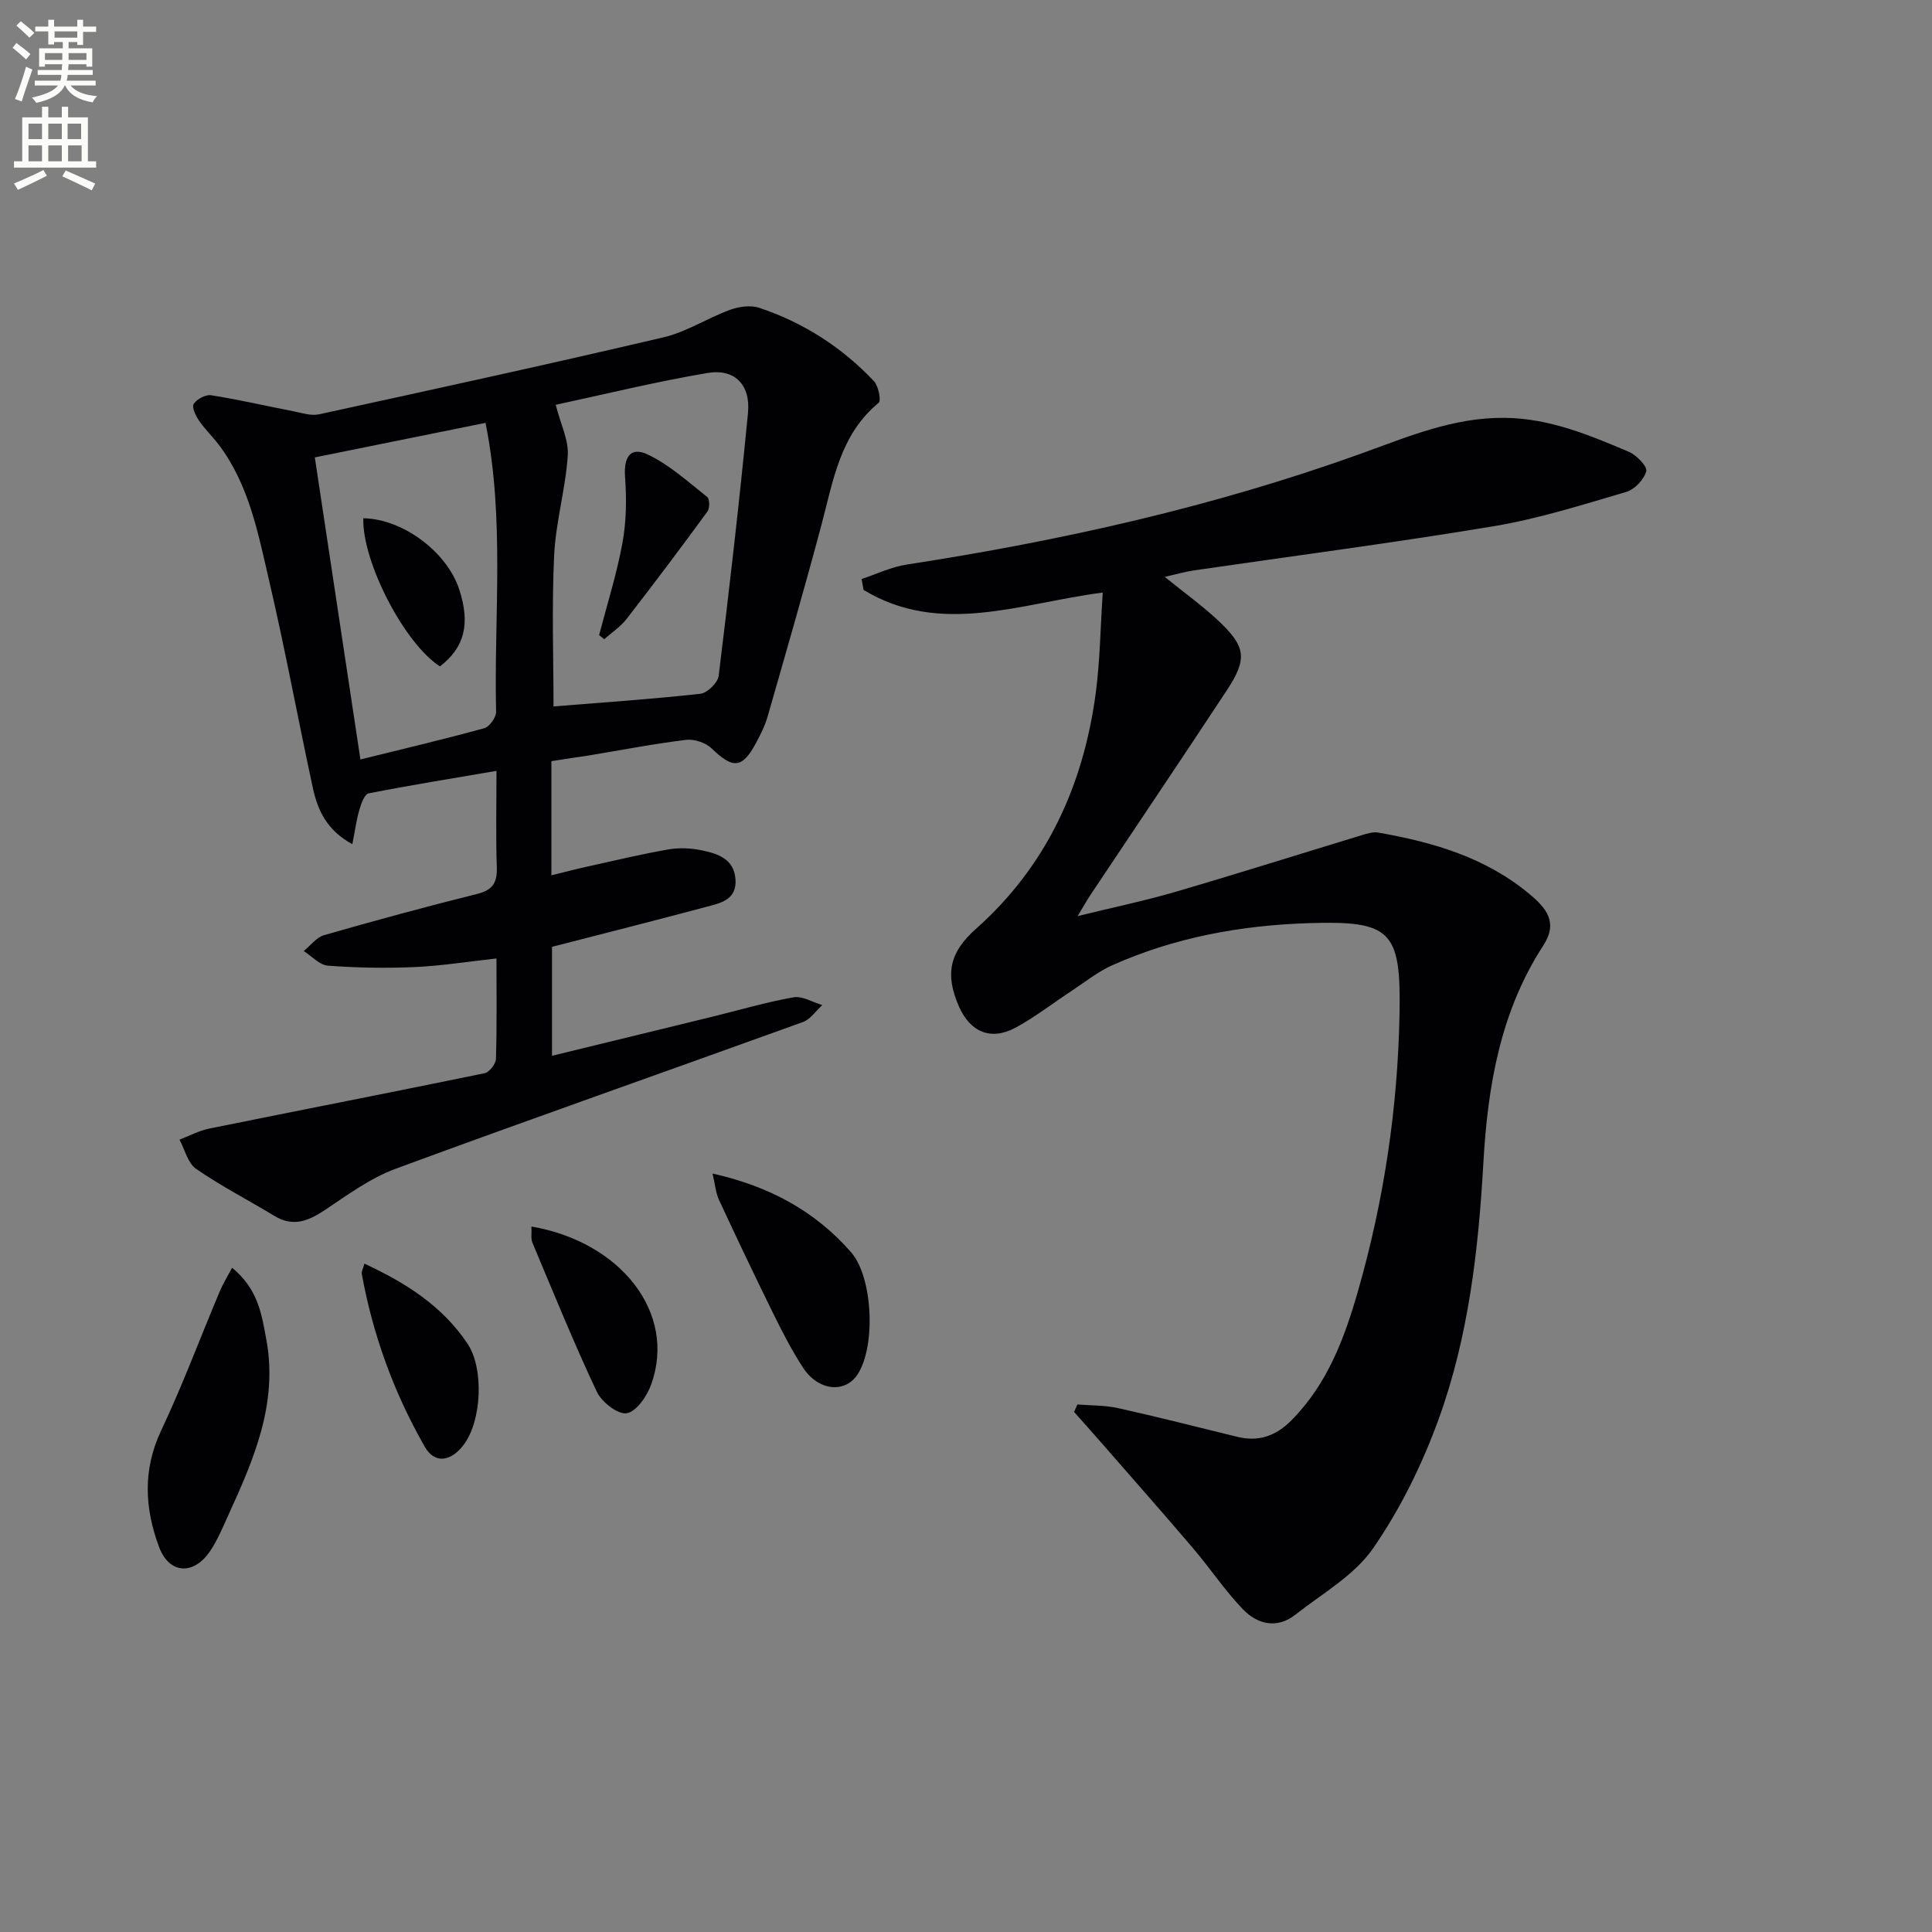 <svg enable-background="new 0 0 400 400" viewBox="0 0 400 400" xmlns="http://www.w3.org/2000/svg"><rect x="0" y="0" width="400" height="400" fill="#808080" stroke="none"/><path d="m2.6 9.9.8-1c.9.7 1.9 1.4 2.9 2.3l-.9 1.1c-1.1-1-2-1.8-2.8-2.4zm.5 10.6c.9-2.1 1.6-4.3 2.3-6.7.4.2.8.4 1.3.6-.7 2.1-1.5 4.3-2.2 6.6zm.3-15.2.9-.9c1 .8 2 1.6 2.8 2.4l-1 1c-.9-.9-1.8-1.7-2.7-2.5zm12.6-1.2h1.2v1.4h2.7v1.1h-2.7v2.7h-1.2v-.6h-1.8v1.3h4.9v3.8h-1.2v-.5h-3.7c0 .4-.1.9-.1 1.2h5.1v1h-5.2c0 .5-.1.9-.2 1.2h6v1h-5.2c1.1 1.3 2.9 2 5.5 2.2-.4.4-.7.8-.9 1.3-2.9-.5-4.8-1.6-5.7-3.5h-.1c-.8 1.7-2.7 2.9-5.9 3.6-.2-.4-.6-.8-.9-1.1 2.8-.6 4.6-1.4 5.4-2.5h-4.8v-1h5.3c.1-.3.2-.7.2-1.2h-4.9v-1h5c0-.4 0-.8.1-1.2h-3.6v.5h-1.2v-3.8h4.9v-1.3h-1.8v.5h-1.2v-2.7h-2.7v-1h2.7v-1.4h1.2v1.4h4.8zm-6.7 8.3h3.6c0-.4 0-.9 0-1.4h-3.6zm1.9-4.6h4.8v-1.3h-4.7v1.3zm6.7 3.2h-3.7v1.4h3.7z" fill="#fbfcfa"/><path d="m8.7 22.1h1.3v2.2h2.8v-2.2h1.3v2.2h4.1v9.1h1.7v1.3h-17v-1.3h1.7v-9.1h4.1zm.3 13.1.7 1.2c-1.8.9-3.8 1.9-6 2.9-.2-.4-.5-.8-.8-1.3 2.3-1 4.4-1.9 6.1-2.8zm-3.1-6.4h2.8v-3.2h-2.8zm0 4.6h2.8v-3.3h-2.8zm4.1-4.6h2.8v-3.2h-2.8zm0 4.6h2.8v-3.3h-2.8zm3.6 1.9c2.1.9 4.1 1.8 6.1 2.7l-.7 1.4c-2.2-1.1-4.2-2-6.1-2.9zm3.2-9.7h-2.8v3.2h2.8zm-2.7 7.8h2.8v-3.3h-2.8z" fill="#fbfcfa"/><g fill="#010104"><path d="m228.31 122.68c-17.1 2.22-33.59 9.09-49.51-.54-.14-.75-.28-1.51-.42-2.26 3.1-1.02 6.13-2.5 9.32-2.99 32.03-4.93 63.54-11.97 94.08-22.97 9.69-3.49 19.13-7.53 29.76-7.41 9.26.1 17.48 3.55 25.71 7.04 1.58.67 3.85 3.03 3.59 4.01-.46 1.72-2.41 3.78-4.15 4.29-9.05 2.65-18.12 5.54-27.4 7.09-20.62 3.44-41.37 6.13-62.06 9.15-1.87.27-3.71.81-6.08 1.35 4.07 3.3 7.84 6 11.18 9.15 5.64 5.32 5.94 7.84 1.69 14.3-9.32 14.17-18.81 28.23-28.22 42.34-.72 1.09-1.36 2.23-2.69 4.44 7.45-1.83 13.95-3.18 20.31-5.04 12.89-3.77 25.69-7.82 38.54-11.72 1.08-.33 2.28-.72 3.34-.54 11.4 1.98 22.35 5.17 31.45 12.81 3.37 2.82 5.9 5.77 2.77 10.58-8.9 13.68-11.51 29.13-12.41 45.08-1.01 17.95-3.07 35.84-9.19 52.8-3.4 9.42-7.96 18.72-13.64 26.93-3.88 5.61-10.53 9.36-16.1 13.74-3.8 2.99-7.84 1.99-10.83-1.11-3.78-3.92-6.82-8.53-10.37-12.69-6.22-7.3-12.58-14.49-18.88-21.72-1.89-2.17-3.81-4.31-5.72-6.46.23-.52.45-1.04.68-1.55 2.8.23 5.68.15 8.4.75 8.25 1.83 16.45 3.93 24.66 5.94 4.45 1.09 8-.13 11.27-3.42 7.43-7.5 10.94-16.91 13.76-26.72 5.39-18.78 8.25-37.97 8.61-57.47.32-17.25-1.8-19.28-18.86-18.73-14.03.45-27.74 2.96-40.65 8.73-2.97 1.33-5.59 3.45-8.34 5.26-3.88 2.55-7.58 5.44-11.64 7.64-5.09 2.75-9.37.95-11.71-4.34-2.99-6.76-1.92-11.3 3.48-16.09 14.6-12.97 22.21-29.6 24.8-48.65.92-6.88.99-13.87 1.47-21z"/><path d="m114.16 157.59v23.63c2.78-.68 5.23-1.32 7.69-1.86 5.49-1.21 10.96-2.53 16.49-3.49 2.25-.39 4.7-.29 6.94.18 3.28.68 6.67 1.74 6.99 5.95.34 4.38-3.21 5-6.21 5.8-10.41 2.78-20.86 5.42-31.77 8.23v22.56c11.05-2.69 22.06-5.37 33.06-8.06 5.64-1.38 11.24-3.04 16.94-4.05 1.83-.32 3.96 1.03 5.95 1.61-1.32 1.2-2.45 2.95-4 3.51-28.11 10.17-56.32 20.05-84.36 30.39-5.17 1.91-9.84 5.34-14.49 8.45-3.44 2.3-6.62 3.69-10.56 1.31-5.4-3.27-11.05-6.17-16.23-9.75-1.72-1.19-2.33-3.98-3.44-6.05 2.05-.78 4.04-1.86 6.16-2.29 18.99-3.85 38.02-7.55 57-11.46.99-.2 2.33-1.92 2.36-2.96.21-6.81.11-13.62.11-20.8-5.9.65-11.4 1.53-16.93 1.78-5.98.26-12 .16-17.97-.29-1.74-.13-3.34-1.97-5.01-3.03 1.4-1.13 2.64-2.83 4.23-3.29 10.52-3.02 21.09-5.89 31.71-8.54 3.24-.81 4.15-2.38 4.04-5.54-.22-6.29-.07-12.58-.07-19.93-9.29 1.59-17.91 2.97-26.47 4.66-.85.17-1.56 2.15-1.92 3.41-.62 2.12-.9 4.33-1.45 7.11-5.31-2.89-7.19-7.07-8.17-11.62-3.09-14.25-5.71-28.61-9.03-42.81-2.29-9.81-4.14-19.91-10.45-28.27-1.3-1.72-2.9-3.23-4.11-5.01-.68-1-1.52-2.81-1.09-3.44.67-1 2.46-1.98 3.6-1.8 5.72.9 11.37 2.21 17.05 3.32 1.75.34 3.66.99 5.3.63 23.81-5.19 47.63-10.38 71.36-15.95 4.75-1.12 9.07-3.98 13.72-5.68 1.84-.67 4.26-1.02 6.05-.42 9.15 3.04 17.11 8.16 23.74 15.16.95 1 1.56 4.04.99 4.51-7.98 6.58-9.39 16.06-11.82 25.2-3.54 13.3-7.37 26.52-11.16 39.74-.54 1.9-1.46 3.72-2.4 5.47-2.85 5.33-4.78 5.41-9.16 1.17-1.24-1.2-3.61-2.01-5.31-1.8-6.75.82-13.43 2.12-20.14 3.23-2.42.35-4.86.72-7.76 1.18zm.89-73.78c1.02 4 2.72 7.33 2.5 10.52-.46 6.91-2.49 13.73-2.82 20.64-.51 10.71-.13 21.46-.13 31.29 10.11-.82 20.28-1.5 30.4-2.62 1.43-.16 3.61-2.28 3.79-3.7 2.23-18.11 4.31-36.24 6.07-54.41.57-5.86-2.74-9.26-8.37-8.31-10.73 1.81-21.33 4.42-31.44 6.59zm-49.87 10.89c3.14 20.77 6.26 41.47 9.44 62.54 8.74-2.16 17.23-4.16 25.63-6.47 1.09-.3 2.48-2.24 2.46-3.39-.46-19.86 1.84-39.83-2.19-59.83-11.77 2.38-23.55 4.76-35.34 7.15z"/><path d="m48.05 262.47c5.41 4.44 6.14 9.7 7.1 14.93 2.42 13.19-2.6 24.75-7.86 36.25-1.17 2.56-2.24 5.21-3.81 7.52-3.41 5.01-8.45 4.75-10.55-.89-2.96-7.93-3.43-15.94.43-24.09 4.43-9.38 8.06-19.14 12.09-28.71.65-1.58 1.57-3.06 2.6-5.01z"/><path d="m147.52 242.97c11.81 2.64 21.23 7.79 28.67 16.27 4.5 5.13 5.17 19.25 1.45 25.18-2.59 4.13-8.21 3.62-11.4-1.29-2.25-3.47-4.17-7.16-6-10.88-3.88-7.88-7.66-15.81-11.36-23.78-.7-1.51-.83-3.3-1.36-5.5z"/><path d="m110.03 253.94c18.42 3.15 30.17 17.86 24.77 32.76-.87 2.39-3.07 5.59-5.06 5.9-1.84.29-5.18-2.33-6.18-4.46-4.77-10.13-8.99-20.53-13.33-30.86-.35-.82-.13-1.89-.2-3.34z"/><path d="m75.44 261.62c8.73 4.05 16.17 8.84 21.34 16.55 3.46 5.15 2.96 15.99-.77 20.94-2.69 3.57-6.02 3.98-8.05.45-6.39-11.17-10.76-23.14-13.06-35.83-.08-.44.23-.94.54-2.11z"/><path d="m124.04 131.49c1.66-6.37 3.66-12.68 4.84-19.13.81-4.43.86-9.1.53-13.61-.3-4.09 1.09-6.36 4.7-4.65 4.49 2.13 8.34 5.66 12.31 8.79.52.41.54 2.35.04 3.03-5.48 7.49-11.06 14.91-16.75 22.25-1.25 1.61-3.06 2.79-4.62 4.17-.35-.28-.7-.56-1.05-.85z"/><path d="m75.22 107.3c8.15.13 17.31 6.93 19.86 14.74 2.33 7.13 1.11 11.99-3.99 15.93-7.36-4.71-16.14-21.69-15.87-30.67z"/></g></svg>